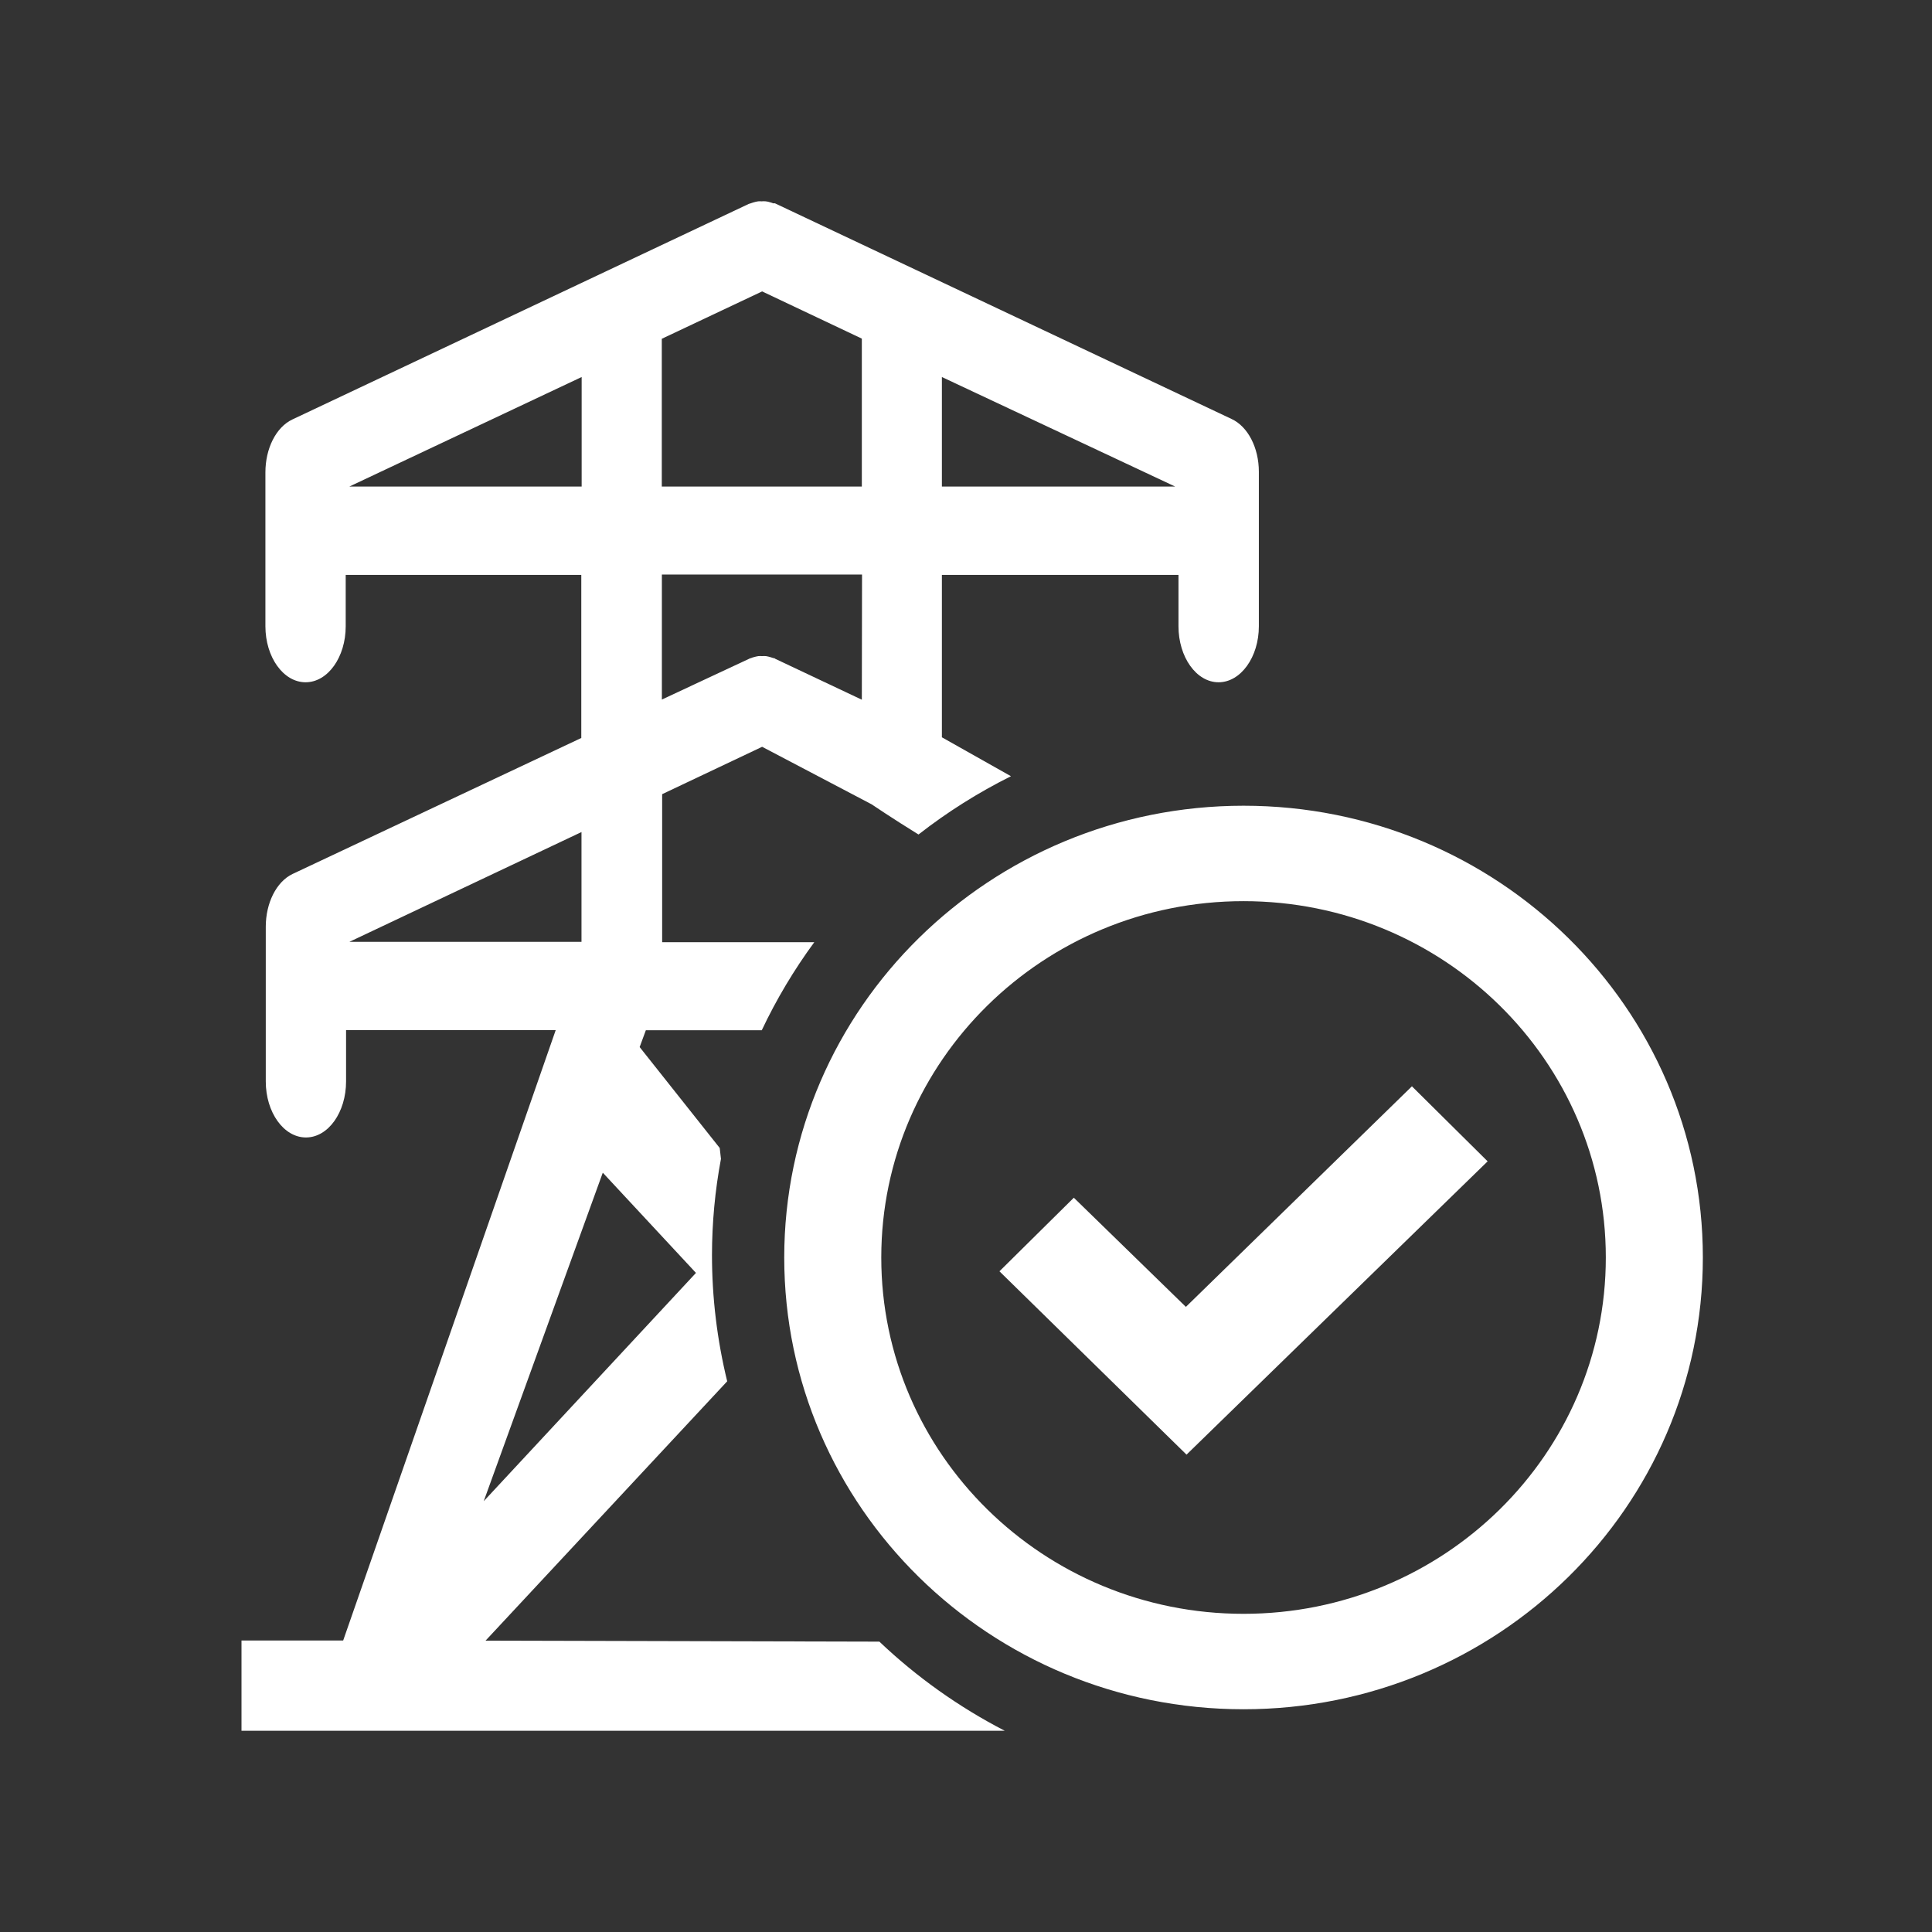 <?xml version="1.0" encoding="UTF-8"?>
<svg xmlns="http://www.w3.org/2000/svg" width="48" height="48" viewBox="0 0 48 48" fill="none">
  <rect x="0" y="0" width="48" height="48" fill="#333333" stroke="none"/>
  <g id="2009">
    <g id="Clip path group">
      <mask id="mask0_108_1215" style="mask-type:luminance" maskUnits="userSpaceOnUse" x="0" y="0" width="48" height="48">
        <g id="clip0">
          <path id="Vector" d="M48 0H0V47.213H48V0Z" fill="white"></path>
        </g>
      </mask>
      <g mask="url(#mask0_108_1215)">
        <g id="Group">
          <path id="Vector_2" fill-rule="evenodd" clip-rule="evenodd" d="M21.412 12.088V8.413L18.935 7.24L16.442 8.417V12.088H21.412ZM29.196 12.088L23.401 9.367V12.088H29.196ZM14.451 12.088V9.367L8.68 12.088H14.451ZM21.417 14.275H16.444V17.38L18.612 16.367C18.626 16.358 18.641 16.353 18.657 16.351C18.679 16.341 18.702 16.333 18.726 16.327C18.764 16.316 18.802 16.307 18.841 16.301C18.872 16.299 18.902 16.299 18.933 16.301C18.965 16.299 18.998 16.299 19.03 16.301C19.068 16.307 19.105 16.316 19.142 16.327L19.217 16.351C19.231 16.351 19.244 16.351 19.259 16.367L21.412 17.384L21.417 14.275ZM14.447 23.4V20.672L8.68 23.4H14.447ZM24.831 31.585L26.679 29.757L29.463 32.469L35.079 26.989L36.96 28.853L29.479 36.14L24.831 31.585ZM14.976 29.135L17.291 31.625L12.018 37.297L14.976 29.135ZM30.895 22.389C35.866 22.389 39.896 26.353 39.896 31.242C39.896 36.131 35.866 40.095 30.895 40.095C25.925 40.095 21.895 36.131 21.895 31.242C21.896 26.353 25.925 22.39 30.895 22.389ZM30.895 20.018C37.198 20.018 42.307 25.043 42.307 31.242C42.307 37.441 37.198 42.466 30.895 42.466C24.593 42.466 19.484 37.441 19.484 31.242C19.487 25.044 24.594 20.02 30.895 20.018ZM29.279 14.284V15.559C29.279 16.325 29.723 16.951 30.275 16.951C30.826 16.951 31.276 16.325 31.276 15.559V11.72C31.276 11.123 31.002 10.594 30.595 10.408L19.253 5.051H19.235H19.224H19.208C19.185 5.041 19.161 5.033 19.137 5.027C19.1 5.014 19.062 5.006 19.024 5.002C18.991 4.999 18.957 4.999 18.924 5.002C18.895 5 18.866 5 18.837 5.002C18.795 5.008 18.753 5.018 18.712 5.031L18.652 5.051C18.636 5.055 18.619 5.06 18.603 5.066L7.261 10.423C6.856 10.616 6.594 11.145 6.594 11.736V15.559C6.594 16.325 7.039 16.951 7.592 16.951C8.146 16.951 8.589 16.325 8.589 15.559V14.284H14.442V18.335L7.27 21.713C6.865 21.906 6.603 22.437 6.603 23.026V26.867C6.603 27.635 7.048 28.26 7.601 28.26C8.155 28.26 8.598 27.635 8.598 26.867V25.594H13.806L8.526 40.758H6V43H24.962C23.822 42.411 22.774 41.666 21.848 40.786L12.063 40.762L18.067 34.318C17.816 33.29 17.689 32.237 17.689 31.181C17.69 30.379 17.764 29.58 17.912 28.792C17.901 28.7 17.892 28.61 17.881 28.521L15.892 26.014L16.046 25.596H18.926C19.289 24.828 19.727 24.095 20.231 23.408H16.451V19.731L18.935 18.554L21.655 19.983C21.655 19.983 22.184 20.341 22.82 20.733C23.535 20.175 24.304 19.69 25.117 19.285L23.401 18.318V14.284H29.279Z" fill="white"></path>
        </g>
      </g>
    </g>
  </g>
</svg>
